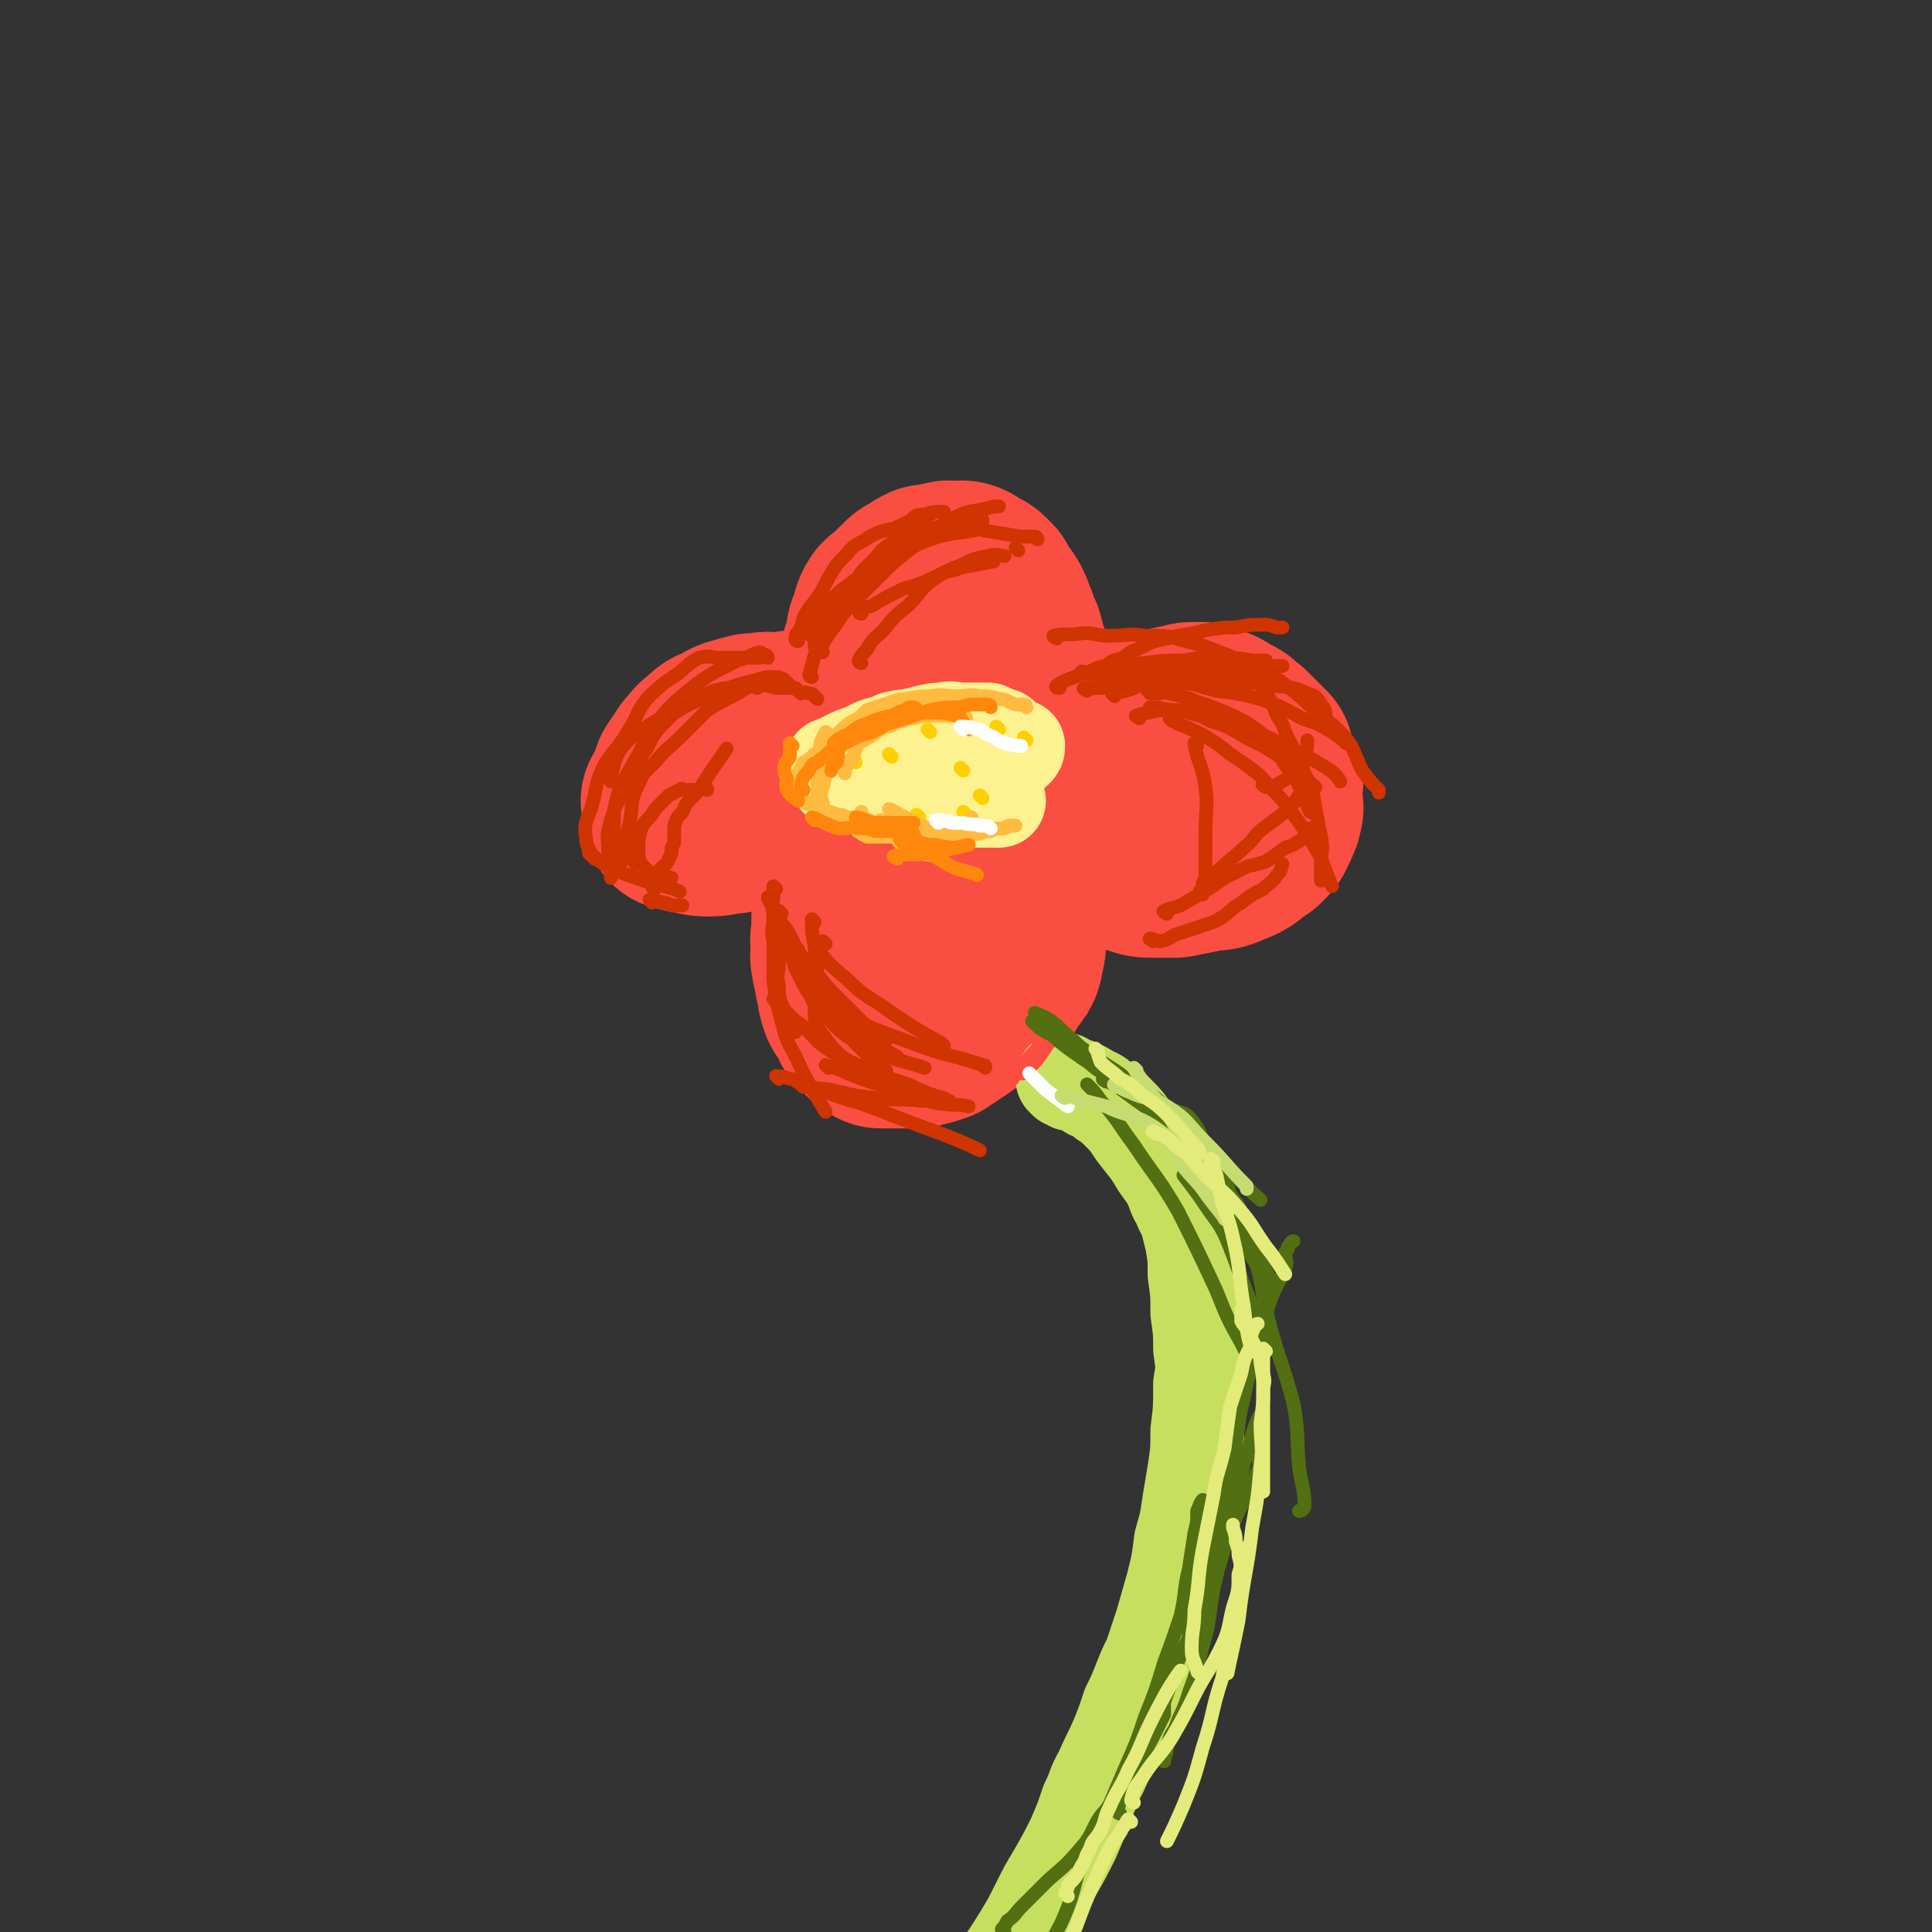 <svg viewBox='0 0 702 702' version='1.1' xmlns='http://www.w3.org/2000/svg' xmlns:xlink='http://www.w3.org/1999/xlink'><rect x="0" y="0" width="702" height="702" fill="#333333" stroke="none"/><g fill='none' stroke='rgb(250,78,66)' stroke-width='68' stroke-linecap='round' stroke-linejoin='round'><path d='M320,269c0,0 0,-1 -1,-1 -1,0 -1,0 -2,0 -3,-1 -3,-1 -5,-1 -3,-1 -3,-1 -6,-1 -3,-1 -3,-1 -5,-1 -3,0 -3,0 -6,0 -3,-1 -3,-1 -6,-2 -3,0 -3,1 -6,1 -3,0 -3,-1 -7,0 -3,0 -3,0 -6,1 -4,1 -4,1 -7,3 -3,1 -3,1 -5,3 -3,2 -3,3 -5,5 -2,3 -2,3 -4,6 -1,3 -1,3 -2,6 0,1 -1,1 -2,3 0,2 1,2 1,4 0,0 -1,1 0,1 0,1 0,1 1,1 1,0 1,0 1,0 2,1 2,1 3,1 4,1 4,1 7,1 4,0 4,-1 8,-1 5,-1 5,-1 9,-1 4,-1 4,-1 7,-1 4,-1 4,0 8,-1 3,-1 3,-1 6,-2 4,-1 4,0 7,-1 2,-1 2,-1 4,-2 2,0 2,1 4,1 1,0 1,-1 2,-1 1,-1 0,-1 1,-2 1,-1 1,0 2,-1 1,-1 1,-1 2,-2 1,-1 1,-1 2,-2 0,0 0,0 1,0 0,0 0,0 1,0 1,-1 1,-1 2,-1 '/><path d='M348,283c0,0 -1,-1 -1,-1 -1,2 -1,2 -2,5 -1,1 -1,1 -2,3 -2,4 -2,4 -4,8 -3,5 -3,5 -5,11 -1,6 -1,6 -2,12 -2,5 -3,5 -4,10 -2,5 -2,5 -2,9 -1,5 0,5 0,9 -1,4 -1,4 -1,7 -1,3 -1,3 0,5 0,2 0,2 1,4 0,0 -1,0 0,1 0,0 0,0 0,1 1,0 1,0 1,1 0,0 0,1 1,1 0,0 0,0 1,0 1,0 1,0 2,1 0,0 0,0 1,0 0,0 0,0 1,0 1,0 1,0 1,0 1,-1 0,-1 1,-2 2,-3 3,-2 6,-6 3,-4 3,-4 5,-8 2,-3 2,-3 3,-7 2,-4 1,-4 2,-8 0,-3 0,-3 0,-6 1,-3 1,-3 0,-6 0,-3 0,-3 0,-6 0,-2 0,-2 0,-5 -1,-3 -1,-3 -2,-6 0,-1 0,-2 1,-3 0,-2 0,-2 0,-3 -1,-2 -1,-2 -1,-3 -1,-2 0,-2 0,-3 '/><path d='M356,293c0,0 -1,0 -1,-1 3,-3 4,-3 9,-6 5,-3 5,-2 10,-5 6,-2 6,-2 12,-5 5,-3 5,-3 11,-5 6,-2 6,-2 11,-4 5,-1 5,-1 10,-3 3,-1 3,-1 7,-2 2,-1 3,-1 5,-1 2,-1 2,-1 4,-1 1,0 1,0 2,0 0,0 0,0 1,0 0,1 0,1 1,1 2,1 2,0 4,1 1,1 1,1 3,2 1,1 1,0 2,1 1,0 1,1 2,2 1,1 1,0 2,1 1,1 1,1 2,2 1,1 1,1 2,2 2,2 2,2 3,3 0,2 0,2 0,3 1,1 1,1 1,2 1,1 1,1 1,2 1,1 1,1 1,1 1,1 0,1 0,2 0,0 0,0 0,1 0,1 0,1 0,2 0,1 0,1 0,2 0,1 0,1 0,2 0,1 1,1 0,3 0,1 0,1 -1,3 0,1 -1,0 -1,1 -1,2 0,2 -1,3 -1,1 -1,1 -2,2 -5,3 -4,4 -10,6 -4,2 -4,1 -9,2 -5,1 -5,1 -10,2 -4,0 -4,0 -8,0 -3,0 -3,0 -6,-1 -3,-1 -3,-1 -6,-2 -3,-2 -2,-2 -5,-4 -3,-2 -3,-2 -6,-3 -3,-1 -3,-1 -5,-3 -2,0 -2,0 -3,-1 -1,-1 -1,-1 -2,-2 0,0 -1,1 -1,1 '/><path d='M320,278c0,0 -1,0 -1,-1 -1,-3 0,-3 0,-6 -1,-3 -1,-3 -1,-6 -1,-4 -1,-4 -1,-8 -1,-3 0,-3 0,-6 0,-4 -1,-4 0,-8 0,-5 1,-5 2,-9 1,-4 0,-4 2,-7 1,-3 0,-3 2,-6 2,-2 2,-1 4,-3 2,-2 1,-2 3,-3 1,-2 2,-2 4,-3 1,-1 1,-1 3,-2 2,0 2,0 4,0 1,-1 1,-1 3,-1 1,-1 1,0 3,0 2,0 2,-1 4,0 0,0 -1,0 0,0 0,1 0,0 1,1 1,0 1,1 2,1 1,1 1,0 2,1 1,1 1,1 2,2 1,2 1,2 2,4 2,2 2,2 3,4 1,2 1,3 2,5 1,3 1,3 2,5 1,4 1,4 2,7 0,3 0,3 0,6 1,4 0,4 0,8 1,3 1,3 1,6 1,2 0,3 0,5 0,3 0,4 0,5 '/><path d='M317,298c0,0 -1,-1 -1,-1 -1,2 0,3 0,6 -1,2 -2,1 -2,3 -1,1 -1,1 -1,3 -1,2 0,2 0,4 -1,2 -1,2 -2,5 -1,2 0,2 -1,4 -1,3 -1,3 -2,6 0,2 0,2 -1,5 0,3 0,3 0,7 -1,2 0,2 0,4 0,3 -1,3 0,5 0,2 0,2 1,4 0,3 0,3 1,5 0,3 0,3 1,6 1,2 1,1 3,3 0,1 0,1 1,2 0,1 0,1 0,2 1,0 1,1 2,1 0,1 0,1 1,2 0,0 1,1 1,1 1,0 1,-1 1,0 0,0 0,1 1,1 0,0 0,0 1,0 1,0 1,0 1,0 1,0 1,0 2,0 1,0 1,0 2,0 1,0 1,0 1,0 1,0 1,0 2,0 2,0 2,0 4,0 4,-1 4,-1 7,-2 3,-2 3,-2 6,-4 3,-2 3,-2 5,-4 2,-1 3,-1 5,-3 1,-1 1,-1 2,-2 2,-1 2,-1 3,-3 1,-1 0,-1 1,-2 1,-2 1,-2 3,-4 1,-2 2,-2 2,-5 1,-3 1,-4 1,-7 1,-2 0,-2 0,-5 1,-2 1,-2 1,-3 1,-2 0,-2 0,-3 1,-2 1,-2 2,-5 0,-2 0,-2 0,-4 1,-2 0,-2 1,-3 2,-2 4,-3 5,-3 '/></g>
<g fill='none' stroke='rgb(254,241,144)' stroke-width='34' stroke-linecap='round' stroke-linejoin='round'><path d='M350,270c0,0 0,-1 -1,-1 -3,0 -3,1 -6,1 -2,0 -2,0 -4,0 -4,0 -4,0 -7,1 -4,0 -4,0 -8,1 -3,1 -3,2 -6,3 -2,1 -2,1 -4,2 -1,1 -1,0 -3,1 -1,0 -1,0 -2,1 0,0 -1,0 -1,1 0,1 0,1 1,1 0,1 -1,1 0,1 1,0 1,0 2,0 2,1 2,2 4,2 5,1 5,0 10,0 3,0 3,0 7,0 3,0 3,0 5,0 3,0 3,0 5,0 3,0 3,0 5,0 1,0 1,0 2,0 1,0 1,-1 2,-1 2,-1 2,-1 3,-2 2,-1 2,0 4,-1 1,-1 1,-2 2,-2 0,-1 1,0 1,-1 1,-1 2,-2 1,-3 0,-1 0,-1 -1,-2 -2,-1 -2,-1 -4,-2 -4,-2 -4,-2 -8,-3 -3,0 -3,1 -7,1 -3,0 -3,0 -7,0 -3,0 -3,0 -5,0 -2,0 -2,-1 -3,0 -2,0 -2,0 -3,1 0,0 0,0 0,0 0,1 -1,1 0,1 0,1 0,0 1,1 1,1 1,1 3,2 3,1 3,1 6,2 5,0 5,0 10,1 4,0 4,-1 8,-1 4,0 4,0 8,-1 3,0 3,0 6,0 1,-1 2,0 3,-1 1,-1 1,-1 1,-2 0,0 -1,0 -2,0 0,-1 -1,-1 -1,-1 -2,-1 -2,-2 -3,-3 -3,-1 -3,-1 -5,-2 -2,0 -2,0 -4,0 -3,0 -3,0 -5,0 -4,0 -4,-1 -7,0 -3,0 -3,0 -7,1 -4,1 -4,1 -8,2 -4,2 -4,1 -8,2 -4,1 -4,2 -7,3 -3,1 -3,1 -5,2 -2,1 -2,1 -4,2 0,0 0,1 -1,1 0,0 -1,-1 -1,0 0,0 0,1 1,2 0,0 0,0 0,0 0,1 -1,1 0,1 0,1 0,1 1,1 0,1 0,2 1,2 2,1 3,1 4,1 '/><path d='M354,274c0,0 0,0 -1,-1 -1,-1 -1,-1 -2,-1 -2,-1 -2,-1 -4,-1 -2,-1 -1,-1 -3,-2 -3,0 -3,1 -5,1 -3,0 -3,-1 -5,0 -3,0 -3,0 -7,1 -2,0 -2,-1 -3,0 -2,0 -2,0 -4,1 -1,0 0,0 -1,1 -1,0 -1,0 -2,1 0,0 0,0 0,0 -1,1 0,1 0,1 -1,0 -2,-1 -2,0 0,0 0,1 1,1 0,1 0,1 1,2 2,1 2,1 3,2 2,2 1,2 3,3 3,2 3,1 6,2 3,1 3,2 6,3 3,1 3,1 7,2 1,0 1,0 3,1 2,0 2,0 4,0 2,0 2,0 3,0 2,0 2,0 4,0 2,0 2,0 3,0 1,0 1,0 2,0 0,0 0,0 1,0 1,0 1,0 1,0 '/></g>
<g fill='none' stroke='rgb(255,208,0)' stroke-width='5' stroke-linecap='round' stroke-linejoin='round'><path d='M311,277c0,0 -1,-1 -1,-1 '/><path d='M373,269c0,0 -1,-1 -1,-1 '/><path d='M338,266c0,0 -1,-1 -1,-1 '/><path d='M357,290c0,0 -1,-1 -1,-1 '/><path d='M351,296c0,0 -1,-1 -1,-1 '/><path d='M324,275c0,0 -1,-1 -1,-1 '/><path d='M303,278c0,0 -1,-1 -1,-1 '/><path d='M334,297c0,0 -1,-1 -1,-1 '/><path d='M350,280c0,0 -1,-1 -1,-1 '/><path d='M363,265c0,0 -1,-1 -1,-1 '/></g>
<g fill='none' stroke='rgb(255,187,64)' stroke-width='5' stroke-linecap='round' stroke-linejoin='round'><path d='M351,261c0,0 0,-1 -1,-1 -2,0 -2,0 -4,0 -1,0 -1,0 -3,0 -3,0 -3,0 -5,0 -3,0 -3,0 -6,1 -2,0 -2,0 -4,1 -3,0 -3,1 -5,2 -2,0 -2,0 -3,1 -2,1 -1,1 -3,2 -1,1 -2,1 -3,2 -2,1 -2,1 -3,3 -1,2 0,2 -2,4 0,1 -1,1 -1,2 -1,1 -1,1 -1,2 0,1 0,1 0,1 '/><path d='M373,257c0,0 0,-1 -1,-1 -1,0 -1,0 -3,0 -3,-1 -3,-2 -6,-2 -3,-1 -3,-1 -7,-1 -4,-1 -4,0 -8,0 -5,0 -5,-1 -10,0 -4,0 -4,0 -9,1 -4,0 -4,1 -8,2 -3,1 -3,1 -6,2 -2,2 -2,2 -4,4 -2,2 -3,2 -5,4 -1,2 0,2 -1,5 -1,2 -1,2 -2,3 -1,2 -2,2 -2,3 -1,2 0,3 0,4 '/><path d='M348,254c0,0 0,-1 -1,-1 -2,0 -2,1 -4,1 -3,0 -3,-1 -5,0 -4,0 -5,0 -8,1 -5,2 -5,1 -10,3 -4,2 -4,1 -8,3 -4,2 -4,2 -7,5 -3,2 -3,2 -6,5 -1,2 -1,2 -3,3 -2,2 -2,2 -4,3 -1,2 -1,2 -2,4 -1,1 0,1 -1,2 0,1 0,1 0,2 -1,1 0,1 0,2 '/><path d='M301,267c0,0 -1,-1 -1,-1 -1,2 -2,3 -2,6 -1,3 -1,3 -1,6 -1,4 0,4 0,7 0,3 0,3 0,6 0,2 -1,2 0,4 0,1 0,1 1,2 1,2 2,2 4,3 '/><path d='M299,294c0,0 -1,-1 -1,-1 2,2 3,3 6,5 2,1 2,1 5,1 3,1 3,1 7,1 5,0 6,0 10,0 '/><path d='M321,299c0,0 -1,-1 -1,-1 0,1 0,2 2,4 1,1 1,1 3,2 2,2 2,3 5,5 5,2 6,1 11,2 '/><path d='M324,295c0,0 -1,-1 -1,-1 1,0 2,1 4,2 4,2 4,2 8,4 4,2 6,1 8,2 '/><path d='M335,303c0,0 -1,-1 -1,-1 2,0 3,0 5,0 3,-1 3,-1 5,-1 2,-1 2,-1 4,-1 1,0 1,0 2,0 2,-1 2,-2 3,-3 '/><path d='M326,304c0,0 -1,-1 -1,-1 2,0 3,1 6,1 3,0 3,0 6,0 5,0 5,0 9,0 4,0 4,0 9,-1 2,0 2,-1 5,-1 2,-1 2,-1 4,-1 0,0 0,0 1,0 0,0 0,0 0,0 1,-1 1,-1 2,-1 1,0 1,0 1,0 1,0 1,0 1,0 -1,0 -2,0 -4,1 -4,0 -4,0 -8,1 -5,0 -5,0 -11,1 -6,0 -6,0 -12,1 -5,0 -5,0 -9,0 -3,0 -3,0 -6,0 -2,0 -2,0 -4,0 -2,-1 -2,-1 -3,-2 -1,0 0,0 0,0 0,-1 -1,-1 0,-2 0,-3 1,-4 1,-5 '/><path d='M327,303c0,0 0,-1 -1,-1 -4,-1 -4,-1 -8,-3 -2,-1 -2,-1 -5,-2 -3,0 -3,0 -5,0 -2,-1 -2,-1 -4,-1 -2,-1 -2,-1 -4,-1 -2,-1 -2,-1 -3,-2 -1,0 -1,0 -2,0 -1,-1 -1,-1 -2,-1 0,-1 -1,-1 -1,-2 '/><path d='M301,297c0,0 -1,0 -1,-1 -1,-2 -1,-2 -1,-4 -1,-3 -1,-3 0,-6 1,-3 0,-4 2,-7 1,-3 1,-4 4,-7 2,-2 2,-2 5,-4 6,-3 6,-2 12,-5 1,0 1,0 3,0 '/></g>
<g fill='none' stroke='rgb(255,136,12)' stroke-width='5' stroke-linecap='round' stroke-linejoin='round'><path d='M352,265c0,0 -1,0 -1,-1 -1,-1 -1,-2 -2,-3 -3,-2 -3,-1 -6,-2 -4,0 -4,0 -8,0 -5,0 -6,0 -11,1 -4,1 -5,1 -9,3 -4,1 -4,2 -7,4 -3,1 -4,2 -5,3 '/><path d='M360,257c0,0 0,-1 -1,-1 -2,0 -2,0 -4,0 -3,0 -3,0 -6,1 -5,0 -6,0 -11,1 -6,2 -6,2 -12,4 -5,1 -5,2 -9,4 -4,1 -4,1 -7,2 -2,1 -3,1 -5,3 -1,2 0,3 -1,6 -1,1 -2,2 -2,3 '/><path d='M333,258c0,0 0,-1 -1,-1 -2,0 -2,0 -3,1 -4,1 -4,2 -8,4 -4,2 -4,2 -8,5 -4,2 -4,2 -8,4 -4,2 -4,3 -7,5 -2,2 -3,1 -4,4 -2,2 -2,2 -3,5 0,1 0,1 1,2 '/><path d='M288,271c0,0 -1,-1 -1,-1 0,2 0,3 0,5 -1,2 -2,2 -2,4 0,2 0,2 1,4 0,2 -1,2 0,4 1,2 3,3 4,4 '/><path d='M296,298c0,0 -1,-1 -1,-1 3,1 4,2 7,3 2,1 2,1 4,1 3,0 3,-1 6,0 3,0 3,0 6,1 3,0 3,0 6,0 2,0 3,0 5,0 '/><path d='M312,298c0,0 -1,-1 -1,-1 2,0 3,1 6,2 2,0 2,0 5,0 5,0 6,0 10,0 '/><path d='M332,303c0,0 -1,-1 -1,-1 2,3 2,4 5,7 5,3 5,3 10,6 5,2 8,2 9,3 '/><path d='M328,306c0,0 -1,-1 -1,-1 1,0 2,0 4,1 1,0 1,0 3,0 3,1 3,1 6,1 4,1 6,1 8,1 '/><path d='M326,312c0,0 -2,-1 -1,-1 5,-1 6,0 12,-1 8,-1 9,-2 15,-3 '/></g>
<g fill='none' stroke='rgb(207,52,1)' stroke-width='5' stroke-linecap='round' stroke-linejoin='round'><path d='M288,250c0,0 0,0 -1,-1 -1,-1 -1,-1 -2,-2 -2,-1 -2,-1 -4,-1 -3,0 -3,0 -6,1 -8,2 -8,2 -15,5 -8,3 -8,3 -15,7 -7,3 -7,3 -13,7 -4,3 -4,3 -7,7 -2,4 -2,5 -3,10 0,0 0,0 0,1 '/><path d='M297,254c0,0 0,0 -1,-1 -1,-1 -1,-1 -2,-1 -2,-1 -2,0 -3,0 -1,-1 -1,-1 -2,-2 -3,0 -4,0 -7,0 -3,-1 -3,-1 -6,-1 -4,0 -4,0 -9,1 -4,0 -4,0 -8,1 -4,2 -4,2 -8,4 -5,3 -5,3 -9,7 -4,4 -4,4 -7,10 -4,5 -3,6 -6,12 -4,7 -5,7 -7,14 -2,6 -1,6 -1,12 0,4 1,7 1,9 '/><path d='M277,238c0,0 0,-1 -1,-1 -4,1 -4,2 -8,3 -4,2 -4,2 -8,4 -5,3 -5,3 -10,7 -6,5 -6,5 -11,11 -4,6 -4,6 -7,12 -4,7 -4,7 -7,13 -2,7 -2,7 -2,14 0,6 1,6 2,11 0,0 0,0 1,1 '/><path d='M279,239c0,0 0,-1 -1,-1 -1,0 -1,1 -2,1 -2,0 -2,0 -5,0 -1,0 -1,0 -3,0 -3,0 -3,0 -7,0 -3,0 -3,-1 -7,0 -4,2 -4,3 -8,6 -6,4 -6,4 -11,9 -4,5 -3,6 -7,12 -4,7 -5,6 -9,13 -3,7 -2,7 -4,14 -2,6 -3,6 -2,12 0,3 2,5 3,7 '/><path d='M275,250c0,0 0,-1 -1,-1 -3,1 -3,1 -6,3 -6,3 -6,3 -11,6 -5,5 -5,5 -10,10 -4,4 -5,4 -9,9 -4,4 -4,3 -6,8 -3,6 -2,6 -3,13 -1,5 -2,5 -1,10 0,3 2,4 3,6 '/><path d='M257,287c0,0 0,-1 -1,-1 -1,0 -1,1 -2,1 -2,0 -2,0 -5,0 -1,0 -1,-1 -2,0 -2,1 -2,1 -4,2 -3,3 -3,3 -5,5 -2,4 -3,3 -5,7 -1,4 -1,4 -1,8 0,2 0,3 1,5 3,3 3,3 7,6 0,0 0,0 1,1 '/><path d='M215,311c0,0 -1,-1 -1,-1 1,1 2,1 4,3 2,1 2,2 5,3 5,2 5,2 11,4 6,2 9,2 13,4 '/><path d='M237,328c0,0 -1,-1 -1,-1 1,0 2,0 5,1 1,0 1,0 3,1 2,0 3,0 4,0 '/><path d='M238,323c0,0 -1,0 -1,-1 1,-2 1,-3 2,-5 2,-3 3,-2 4,-5 1,-1 0,-1 1,-2 0,-2 0,-2 1,-4 0,-2 0,-2 0,-3 0,-1 0,-1 0,-1 0,-1 0,-1 0,-2 1,-3 1,-3 3,-5 2,-5 3,-4 6,-8 5,-8 6,-9 10,-15 '/><path d='M290,233c0,0 -1,0 -1,-1 0,-2 1,-2 2,-4 1,-4 1,-4 3,-7 4,-5 4,-5 7,-11 3,-5 3,-5 7,-9 3,-4 4,-3 8,-6 4,-2 4,-2 9,-3 6,-3 6,-3 12,-5 0,0 0,0 1,0 '/><path d='M295,231c0,0 -1,0 -1,-1 0,-2 0,-2 1,-4 2,-2 2,-2 4,-4 3,-4 3,-4 6,-7 4,-3 4,-3 8,-6 5,-3 5,-3 10,-6 5,-3 5,-3 10,-6 6,-3 6,-3 13,-5 5,-2 8,-2 11,-3 '/><path d='M295,246c0,0 -1,0 -1,-1 1,-3 1,-3 2,-7 3,-6 2,-6 5,-11 4,-7 5,-7 9,-13 4,-7 4,-7 9,-12 4,-5 5,-4 9,-8 2,-3 2,-4 4,-6 1,-1 2,-1 4,-1 3,-1 3,-1 6,-1 0,0 0,0 1,0 '/><path d='M298,227c0,0 -1,0 -1,-1 2,-2 3,-2 5,-5 2,-2 2,-2 5,-4 3,-2 3,-2 6,-4 4,-4 4,-3 9,-7 4,-3 3,-4 7,-6 6,-3 6,-3 12,-5 8,-2 8,-1 16,-3 0,0 0,0 0,0 '/><path d='M377,196c0,0 0,-1 -1,-1 -2,0 -2,0 -5,0 -6,-1 -6,-1 -12,-2 -5,-1 -5,-1 -11,-1 -5,0 -5,-1 -10,0 -2,0 -2,0 -4,1 -4,1 -4,1 -7,3 -6,3 -6,3 -10,8 -5,4 -4,5 -8,9 -3,4 -3,4 -6,8 -3,4 -4,4 -6,8 -1,3 -1,4 -1,6 '/><path d='M299,237c0,0 -1,0 -1,-1 2,-4 2,-4 5,-8 4,-6 4,-6 9,-11 6,-6 6,-6 12,-12 6,-5 6,-5 13,-10 6,-4 5,-5 12,-8 5,-2 6,-1 12,-3 1,0 1,0 2,0 '/><path d='M313,241c0,0 -1,0 -1,-1 1,-2 1,-2 3,-4 2,-4 3,-4 6,-7 4,-5 4,-5 9,-9 5,-5 4,-6 10,-10 4,-3 5,-2 10,-4 6,-1 6,-1 11,-2 '/><path d='M313,223c0,0 -1,0 -1,-1 1,-1 2,-1 5,-2 5,-3 5,-3 11,-6 7,-2 7,-2 13,-5 4,-2 4,-2 9,-4 4,-2 4,-2 9,-3 3,-1 4,0 6,0 '/><path d='M370,200c0,0 -1,-1 -1,-1 '/><path d='M239,319c0,0 -1,-1 -1,-1 2,0 3,0 6,1 '/><path d='M284,332c0,0 -1,-1 -1,-1 0,1 0,2 0,5 -1,3 0,3 0,6 0,4 0,4 0,8 0,4 -1,4 0,8 0,4 0,5 2,9 1,4 2,4 3,7 1,0 1,0 1,1 '/><path d='M282,323c0,0 -1,-1 -1,-1 0,2 0,2 0,5 -1,3 0,3 0,6 0,4 -1,4 0,9 0,7 0,7 0,14 1,8 1,8 3,15 2,9 3,8 7,17 4,8 6,11 9,16 '/><path d='M300,343c0,0 -1,-1 -1,-1 -1,3 -1,4 -1,7 -1,4 -2,3 -2,7 -1,5 -1,5 0,10 0,5 0,6 3,10 5,7 6,7 12,12 2,2 2,2 4,3 '/><path d='M280,327c0,0 -1,-1 -1,-1 0,1 1,2 2,4 0,1 0,1 1,3 2,3 2,2 4,5 3,5 2,5 5,9 5,6 5,6 10,12 6,6 6,6 12,12 4,4 6,5 9,7 '/><path d='M290,345c0,0 -1,-1 -1,-1 2,3 2,4 5,8 3,5 3,5 6,9 4,5 4,4 8,8 4,5 4,5 9,9 4,4 6,4 9,6 '/><path d='M287,345c0,0 -1,-1 -1,-1 1,3 2,4 3,8 3,5 2,5 5,9 2,4 2,4 5,7 4,4 4,5 8,8 6,4 6,4 13,7 8,3 10,3 16,5 '/><path d='M282,364c0,0 -1,-1 -1,-1 2,2 2,2 5,5 3,3 3,3 6,5 5,5 4,5 10,9 7,4 7,4 15,7 6,3 7,3 13,5 6,3 9,4 13,5 '/><path d='M301,388c0,0 -1,-1 -1,-1 3,1 4,1 8,3 5,2 5,2 11,4 9,3 9,4 18,6 7,2 11,1 15,2 '/><path d='M292,395c0,0 -1,-1 -1,-1 3,1 4,1 7,2 8,3 8,3 15,5 11,4 10,4 21,8 11,4 16,6 22,9 '/><path d='M283,392c0,0 -1,-1 -1,-1 1,0 2,0 5,1 2,0 2,1 4,2 5,2 5,1 11,2 8,2 8,2 16,3 8,1 8,0 17,1 5,0 8,0 10,0 '/><path d='M296,335c0,0 -1,-1 -1,-1 0,4 0,5 1,10 1,7 0,7 2,14 3,8 3,8 8,15 5,7 6,7 12,13 2,1 2,1 4,3 '/><path d='M298,346c0,0 -1,-1 -1,-1 4,5 5,6 11,11 7,7 8,6 16,12 9,6 9,6 18,11 0,1 0,0 1,1 '/><path d='M299,367c0,0 -1,-1 -1,-1 3,1 5,1 9,3 6,2 6,3 11,5 8,3 8,3 16,6 11,4 11,3 23,7 1,0 1,0 1,1 '/><path d='M409,251c0,0 -2,-1 -1,-1 3,-1 4,-1 8,-2 4,-1 4,-1 7,-1 4,-1 4,0 8,0 5,0 5,-1 10,0 6,0 6,1 12,2 '/><path d='M405,253c0,0 -1,-1 -1,-1 1,-1 2,0 5,-1 4,-1 4,-2 8,-3 6,-2 6,-2 13,-3 5,-1 5,-1 10,-2 5,0 5,0 11,0 4,-1 4,-1 9,-1 3,0 5,0 6,0 '/><path d='M385,250c0,0 -2,0 -1,-1 3,-2 4,-2 9,-4 4,-1 4,-2 8,-3 7,-1 7,-1 14,-1 8,-1 8,-1 15,-1 6,-1 6,-1 13,-1 6,0 6,0 12,1 3,0 4,0 5,0 '/><path d='M395,251c0,0 -2,-1 -1,-1 2,0 3,0 6,0 5,-1 5,-1 9,-1 9,-1 9,-2 17,-1 8,0 8,1 16,3 8,1 8,1 16,3 8,3 8,3 15,7 6,2 6,2 11,5 3,2 4,3 5,4 '/><path d='M418,252c0,0 -1,-1 -1,-1 1,0 2,1 3,1 3,0 3,-1 5,0 5,1 5,1 10,3 6,2 6,2 13,5 6,3 6,3 11,7 6,3 6,3 12,6 6,3 6,3 11,6 3,2 4,3 5,5 '/><path d='M414,261c0,0 -2,-1 -1,-1 3,-1 4,-1 9,-2 2,0 2,1 5,1 3,0 3,-1 5,0 4,1 4,1 8,3 6,2 6,2 11,5 7,4 7,3 14,8 7,5 9,8 13,11 '/><path d='M394,245c0,0 -1,-1 -1,-1 1,0 2,1 4,1 3,0 3,0 6,0 6,0 6,0 12,0 8,0 8,0 17,0 7,1 7,1 15,2 8,1 8,1 15,2 5,1 6,0 11,2 4,2 5,1 7,5 3,3 1,4 1,8 '/><path d='M404,242c0,0 -1,0 -1,-1 1,-1 2,-1 5,-2 3,-2 2,-2 5,-3 6,-3 6,-3 11,-4 7,-2 7,-1 14,-3 6,-1 6,-1 11,-1 5,-1 5,-1 10,-1 2,0 2,0 5,1 1,0 1,0 2,0 '/><path d='M384,232c0,0 -2,-1 -1,-1 4,-1 5,0 11,-1 4,0 4,1 9,1 7,0 7,-1 13,0 8,0 8,0 15,2 8,2 7,2 15,5 7,3 7,3 14,6 6,4 6,4 11,8 4,3 4,4 8,7 3,3 4,3 7,6 3,3 3,3 5,6 2,4 2,5 4,9 3,4 3,4 6,7 0,0 0,0 0,1 '/><path d='M452,245c0,0 -1,-1 -1,-1 1,0 2,1 3,2 3,2 3,2 5,4 3,5 3,5 5,10 3,4 2,5 5,10 2,5 3,5 5,11 3,6 3,6 4,13 1,5 1,5 2,10 1,5 0,5 0,10 0,3 0,4 0,6 '/><path d='M419,258c0,0 -2,-1 -1,-1 2,0 3,0 7,1 4,0 5,0 9,1 5,1 5,1 10,3 3,2 3,2 7,4 4,2 4,1 8,4 5,3 5,3 8,8 6,7 6,11 9,17 '/><path d='M426,262c0,0 -1,-1 -1,-1 1,0 2,1 3,2 5,2 5,2 9,4 5,3 5,3 10,7 6,4 6,4 11,8 6,7 7,7 12,14 5,7 5,7 9,14 3,6 3,8 5,12 '/><path d='M435,271c0,0 -1,-1 -1,-1 1,7 3,8 4,16 1,8 0,8 0,16 0,8 0,8 0,15 0,2 0,2 -1,4 '/><path d='M419,342c0,0 -2,-1 -1,-1 1,0 2,1 4,1 4,-1 3,-2 7,-3 6,-2 6,-2 12,-4 6,-3 5,-4 10,-7 4,-3 4,-3 8,-5 3,-3 3,-2 5,-5 2,-2 1,-2 2,-4 '/><path d='M424,332c0,0 -2,-1 -1,-1 2,-1 3,-1 6,-2 5,-3 5,-3 10,-6 5,-3 5,-4 10,-6 5,-3 5,-2 11,-4 3,-2 3,-2 7,-5 3,-1 3,-1 6,-3 2,-2 1,-2 3,-4 0,0 0,0 0,0 '/><path d='M437,325c0,0 -1,0 -1,-1 0,-1 1,-1 2,-2 3,-3 2,-4 5,-6 4,-4 5,-4 9,-8 4,-3 3,-4 7,-7 4,-3 4,-3 8,-6 3,-3 3,-3 5,-6 1,-2 1,-2 1,-5 0,0 0,0 0,0 '/><path d='M460,286c0,0 -2,-1 -1,-1 2,0 3,1 5,0 5,-3 6,-3 9,-8 2,-3 2,-6 2,-8 '/></g>
<g fill='none' stroke='rgb(198,223,95)' stroke-width='34' stroke-linecap='round' stroke-linejoin='round'><path d='M387,393c0,0 -1,-1 -1,-1 1,0 2,1 3,2 2,0 2,0 4,1 2,1 2,1 3,2 3,1 3,1 5,3 3,2 3,2 6,5 4,4 3,4 7,9 4,5 4,5 7,10 3,4 3,4 5,8 1,4 2,4 3,7 1,2 1,2 2,4 1,4 1,4 2,8 1,6 1,6 1,12 1,7 1,7 1,14 1,7 1,7 1,13 1,7 1,7 0,13 0,9 0,9 -1,17 0,7 0,7 -1,14 -1,6 -1,6 -2,12 -1,7 -1,7 -3,14 -1,8 -1,8 -3,16 -2,7 -2,7 -4,14 -2,6 -2,6 -4,12 -2,4 -2,4 -4,9 -2,5 -2,5 -4,9 -2,6 -2,6 -4,11 -3,7 -3,6 -6,13 -3,5 -2,5 -5,11 -2,6 -2,6 -5,13 -3,6 -3,6 -7,13 -3,5 -3,5 -6,11 -3,6 -3,6 -6,11 -5,8 -5,8 -10,15 -6,7 -6,7 -12,14 -4,4 -4,5 -7,10 -2,3 -1,3 -3,6 -2,2 -2,2 -3,4 -1,1 -1,1 -1,2 -1,0 0,0 0,1 0,0 0,0 0,0 0,5 0,5 0,10 0,6 0,9 0,11 '/></g>
<g fill='none' stroke='rgb(250,78,66)' stroke-width='5' stroke-linecap='round' stroke-linejoin='round'><path d='M387,354c0,0 -1,-1 -1,-1 0,2 1,3 0,6 0,3 -1,3 -2,6 -1,3 -1,3 -3,6 -1,3 -1,3 -2,6 -1,3 -2,3 -3,6 -1,1 -1,1 -2,3 0,1 0,1 -1,2 0,0 0,0 -1,1 0,1 -1,1 -1,1 0,0 1,0 1,0 1,-1 1,-1 2,-2 3,-3 3,-3 5,-6 2,-3 2,-3 5,-6 1,-2 1,-2 3,-3 2,-2 2,-2 3,-4 2,-1 2,-1 3,-2 0,0 0,-1 0,-2 1,-1 2,-2 2,-2 -1,1 -2,3 -4,4 -3,3 -3,3 -6,6 -2,2 -2,3 -4,5 -3,3 -3,2 -6,5 -2,2 -2,3 -4,5 -2,2 -2,1 -4,3 -2,2 -2,2 -3,3 -1,1 -2,0 -3,1 -1,1 -1,1 -2,2 0,0 0,1 -1,1 '/><path d='M368,392c0,0 -1,-1 -1,-1 '/></g>
<g fill='none' stroke='rgb(82,111,18)' stroke-width='5' stroke-linecap='round' stroke-linejoin='round'><path d='M377,369c0,0 -1,-1 -1,-1 2,1 3,1 6,3 4,3 4,4 8,7 4,4 4,3 9,7 8,5 8,5 15,11 6,6 6,6 12,12 5,6 6,7 9,12 '/><path d='M394,385c0,0 -2,-1 -1,-1 3,2 4,4 8,6 7,3 8,2 14,5 5,3 4,4 9,7 4,3 6,1 9,5 4,5 3,6 5,11 0,1 0,1 0,2 '/><path d='M376,372c0,0 -1,-1 -1,-1 2,2 3,3 7,5 6,5 6,5 12,9 10,7 10,7 20,14 13,10 13,10 26,20 9,8 10,10 18,17 '/><path d='M396,395c0,0 -1,-1 -1,-1 2,2 3,3 5,6 7,8 6,8 12,16 8,12 9,12 16,24 7,14 7,14 14,29 4,10 4,10 9,19 1,2 1,2 2,4 '/><path d='M431,428c0,0 -1,-1 -1,-1 3,4 4,5 8,11 4,6 5,6 8,13 4,10 4,11 8,21 2,6 2,6 4,13 1,3 1,4 1,7 0,0 0,0 0,1 '/><path d='M414,393c0,0 -1,-1 -1,-1 5,7 7,7 13,15 7,10 6,11 12,21 6,10 6,10 11,19 6,10 8,13 11,19 '/><path d='M402,393c0,0 -2,-1 -1,-1 3,2 4,2 8,5 8,6 8,5 14,12 9,9 8,10 16,20 7,9 7,9 14,19 5,7 6,11 8,16 '/><path d='M446,430c0,0 -1,-1 -1,-1 0,1 1,2 2,5 2,3 3,3 4,7 3,8 3,8 5,16 3,11 2,11 5,23 4,15 5,15 9,30 2,11 1,11 2,23 1,7 2,8 2,14 0,2 -2,2 -2,2 '/><path d='M459,475c0,0 -1,-1 -1,-1 -1,3 -1,4 -1,8 -1,6 -1,6 -2,12 -2,9 -2,9 -4,18 -2,9 -1,9 -3,17 -2,9 -2,9 -4,17 -1,7 -1,7 -3,13 -2,9 -2,9 -4,18 -1,1 0,1 -1,1 '/><path d='M459,515c0,0 -1,-1 -1,-1 -1,1 -1,2 -2,4 -1,3 -1,3 -2,7 -2,6 -2,6 -3,12 -3,8 -3,8 -5,16 -3,12 -2,12 -5,24 -2,11 -1,11 -4,21 -2,9 -2,9 -5,17 -2,7 -3,7 -5,13 -2,3 -2,3 -3,7 0,2 -1,4 -1,5 '/><path d='M438,546c0,0 -1,-1 -1,-1 -1,1 -1,2 -2,4 0,4 0,4 -1,8 -1,7 -1,6 -2,13 -2,8 -1,8 -3,17 -3,9 -3,9 -6,17 -3,10 -3,10 -7,20 -3,9 -3,9 -7,18 -3,7 -3,7 -6,14 -2,3 -3,3 -5,7 -1,2 -1,2 -2,4 -1,5 -2,5 -3,10 -3,8 -2,8 -5,16 -3,8 -4,8 -7,15 -1,2 -1,2 -3,3 '/><path d='M365,702c0,0 -1,-1 -1,-1 1,-1 1,-1 2,-3 3,-2 3,-3 5,-5 5,-5 5,-5 10,-10 7,-6 7,-6 13,-13 5,-7 5,-7 9,-14 5,-7 5,-7 9,-14 3,-5 4,-5 7,-11 2,-4 2,-4 4,-8 0,-1 0,-1 0,-3 '/><path d='M407,659c0,0 -1,0 -1,-1 0,-2 1,-2 1,-4 2,-3 2,-3 3,-6 2,-6 2,-6 5,-11 2,-7 3,-6 6,-13 2,-5 2,-6 4,-11 3,-8 2,-8 6,-16 3,-7 3,-6 6,-13 3,-7 3,-8 6,-15 2,-7 2,-7 5,-15 2,-5 2,-5 5,-10 1,-3 1,-3 3,-7 1,-3 1,-3 2,-5 0,-1 -1,-1 -1,-2 '/><path d='M431,592c0,0 -1,0 -1,-1 6,-28 7,-29 14,-57 2,-7 2,-7 3,-15 2,-6 2,-6 4,-13 2,-7 1,-7 3,-14 3,-7 3,-7 6,-14 1,-4 1,-4 3,-9 2,-4 2,-4 4,-8 1,-3 0,-3 0,-6 1,-1 1,-1 1,-2 1,-1 1,-2 2,-2 '/></g>
<g fill='none' stroke='rgb(255,255,255)' stroke-width='5' stroke-linecap='round' stroke-linejoin='round'><path d='M375,391c0,0 -1,-1 -1,-1 2,2 3,3 6,6 4,3 4,3 8,6 0,0 0,0 0,0 '/><path d='M350,265c0,0 -1,-1 -1,-1 2,0 3,0 6,1 2,0 2,1 4,2 3,1 3,2 6,3 3,1 5,1 6,1 '/><path d='M341,299c0,0 -1,-1 -1,-1 2,0 3,0 6,1 2,0 2,0 4,0 3,1 3,0 6,1 2,0 3,0 4,1 '/></g>
<g fill='none' stroke='rgb(199,220,112)' stroke-width='5' stroke-linecap='round' stroke-linejoin='round'><path d='M387,399c0,0 -2,-1 -1,-1 3,0 4,1 8,2 4,1 4,1 8,2 6,3 6,2 13,5 6,3 6,4 12,8 6,3 6,4 11,8 1,1 1,1 2,3 '/><path d='M406,395c0,0 -2,-1 -1,-1 2,1 3,2 6,3 6,3 7,1 13,5 8,5 7,6 14,13 8,8 7,8 15,16 0,0 0,0 0,1 '/><path d='M413,389c0,0 -1,-1 -1,-1 1,2 2,3 4,6 4,6 5,6 9,12 6,10 6,10 13,19 4,8 4,8 8,16 '/><path d='M423,413c0,0 -1,-1 -1,-1 1,1 2,2 3,4 3,3 3,4 5,8 4,5 5,5 9,11 3,4 5,6 6,8 '/></g>
<g fill='none' stroke='rgb(227,235,123)' stroke-width='5' stroke-linecap='round' stroke-linejoin='round'><path d='M399,382c0,0 -1,-1 -1,-1 1,1 1,3 2,5 3,3 4,3 7,6 4,2 4,2 7,5 5,4 5,3 10,8 5,5 5,5 9,10 2,2 2,2 3,4 '/><path d='M420,412c0,0 -2,-1 -1,-1 4,2 5,2 9,6 6,4 5,5 10,10 6,6 7,6 12,12 6,7 5,7 10,14 4,5 5,7 7,10 '/><path d='M441,422c0,0 -1,-1 -1,-1 0,2 1,3 2,6 1,5 1,5 2,10 3,8 3,8 5,17 2,10 1,10 3,21 1,8 1,10 3,16 '/><path d='M452,477c0,0 -1,-1 -1,-1 0,1 0,2 0,4 1,2 2,2 3,5 1,2 1,2 2,4 1,3 2,3 2,6 1,6 1,6 1,12 0,10 0,10 0,19 0,8 0,9 0,16 '/><path d='M460,491c0,0 -1,-1 -1,-1 0,3 0,4 0,8 0,3 1,3 0,6 0,6 0,6 -1,13 0,8 1,8 0,16 -1,11 -1,11 -3,22 -2,17 -3,17 -5,34 -2,10 -3,14 -4,19 '/><path d='M453,565c0,0 -1,-1 -1,-1 -1,2 -1,3 -1,6 -1,5 0,5 -1,10 -1,6 0,6 -2,12 -2,9 -2,9 -4,18 -4,12 -3,13 -7,25 -3,11 -3,11 -7,21 -3,7 -4,9 -6,13 '/><path d='M411,662c0,0 -1,-1 -1,-1 -1,1 -1,2 -2,3 -2,4 -3,4 -5,8 -3,6 -3,6 -6,13 -3,7 -3,7 -6,15 -2,5 -3,5 -4,11 -1,3 0,3 -1,7 0,1 0,2 0,3 '/><path d='M388,689c0,0 -1,-1 -1,-1 0,-1 1,-1 1,-3 3,-3 3,-3 5,-7 2,-3 1,-3 3,-6 1,-4 2,-3 4,-7 2,-4 1,-4 3,-8 3,-7 4,-7 7,-14 5,-9 4,-9 9,-19 4,-8 7,-13 10,-17 '/><path d='M412,655c0,0 -1,0 -1,-1 1,-4 1,-4 4,-8 5,-8 6,-7 11,-15 4,-7 4,-7 8,-15 4,-8 5,-8 9,-16 4,-8 3,-8 5,-16 2,-6 2,-6 2,-12 1,-3 1,-3 0,-7 0,-2 0,-2 -1,-5 0,-2 0,-2 -1,-5 0,0 0,-1 0,-1 '/><path d='M436,608c0,0 -1,0 -1,-1 -1,-4 -2,-4 -2,-8 0,-7 1,-7 1,-14 2,-11 1,-11 3,-22 2,-10 2,-10 4,-20 1,-8 2,-8 4,-17 1,-8 1,-8 2,-15 2,-6 2,-6 4,-12 1,-5 1,-5 3,-9 1,-3 0,-3 1,-6 1,-2 1,-3 2,-3 '/></g>
</svg>